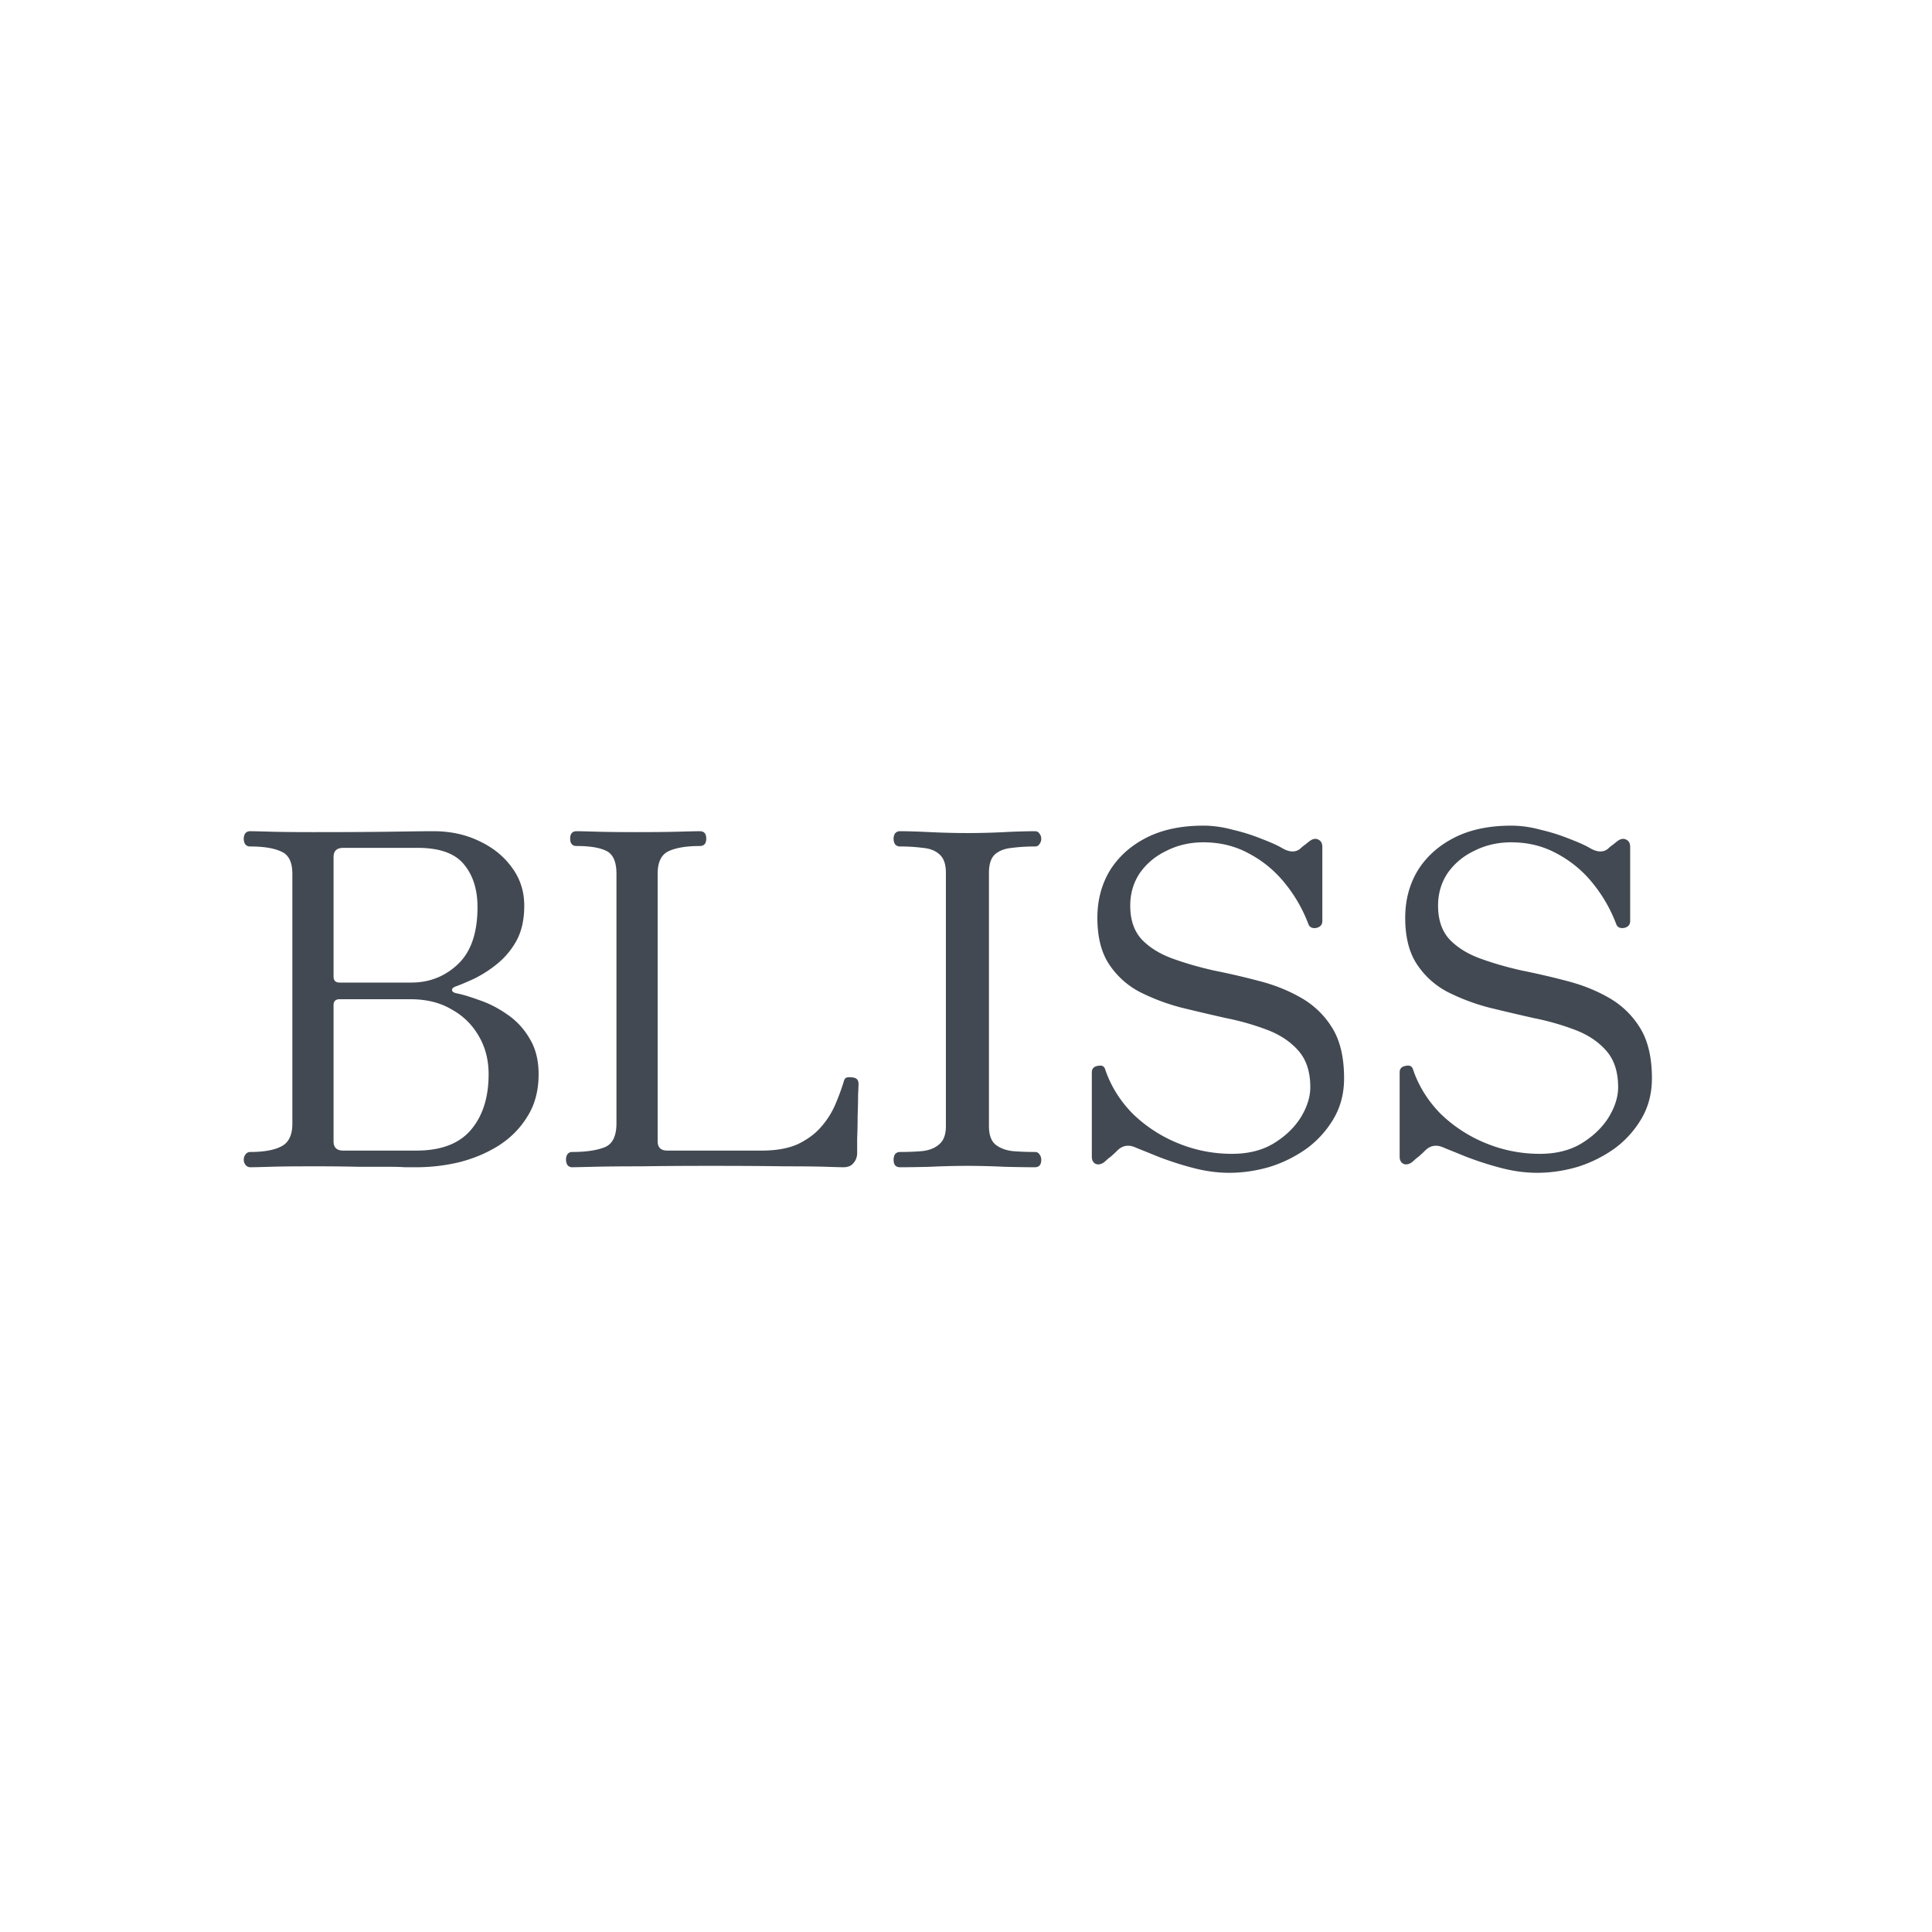 <?xml version="1.0" encoding="UTF-8"?>
<svg data-bbox="0 0 192 192" xmlns="http://www.w3.org/2000/svg" viewBox="0 0 192 192" height="192" width="192" data-type="color">
    <g>
        <path fill="#ffffff" d="M192 0v192H0V0z" data-color="1"/>
        <path fill="#424952" d="M24.868 116a.57.57 0 0 1-.46-.23.8.8 0 0 1-.184-.506q-.001-.323.184-.552a.57.57 0 0 1 .46-.23q2.023 0 3.082-.552 1.104-.552 1.104-2.254v-24.84q0-1.748-1.104-2.208-1.059-.506-3.082-.506a.61.61 0 0 1-.506-.23 1.05 1.05 0 0 1-.138-.552q0-.276.138-.506a.61.61 0 0 1 .506-.23q.367 0 1.978.046t4.232.046q4.921 0 7.958-.046 3.081-.046 4.048-.046 2.483 0 4.508.966 2.07.966 3.266 2.622Q52.1 87.848 52.1 90.01q0 2.07-.782 3.496a7.9 7.9 0 0 1-1.932 2.3 12 12 0 0 1-2.3 1.472q-1.105.506-1.748.736-.414.138-.414.368t.414.322q.92.184 2.3.69 1.38.46 2.714 1.38a7.3 7.3 0 0 1 2.254 2.392q.92 1.471.92 3.588 0 2.438-1.104 4.186-1.059 1.748-2.852 2.898-1.75 1.104-3.91 1.656a18.4 18.4 0 0 1-4.278.506h-1.15q-.6-.046-1.656-.046h-2.898a192 192 0 0 0-4.738-.046q-2.622 0-4.094.046t-1.978.046m9.246-1.656h7.268q3.68 0 5.428-2.07t1.748-5.52q0-2.116-.966-3.772a6.9 6.9 0 0 0-2.714-2.668q-1.703-1.012-4.094-1.012h-7.038q-.599 0-.598.598v13.524q0 .92.966.92m-.368-16.698h7.13q2.714 0 4.646-1.84t1.932-5.658q0-2.622-1.334-4.232-1.335-1.656-4.6-1.656h-7.406q-.966 0-.966.92v11.868q0 .598.598.598M56.846 116a.57.57 0 0 1-.46-.23 1.05 1.05 0 0 1-.137-.552q0-.276.138-.506a.57.57 0 0 1 .46-.23q2.023 0 3.22-.46 1.196-.46 1.196-2.392V86.836q0-1.748-.966-2.254t-2.99-.506q-.644 0-.644-.736t.644-.736q.367 0 1.932.046 1.61.046 4.048.046 2.483 0 4.186-.046 1.748-.046 2.07-.046.644 0 .644.736t-.644.736q-1.979 0-3.082.506-1.104.506-1.104 2.254v26.588q0 .92.966.92h9.384q2.16 0 3.588-.644 1.425-.69 2.3-1.702a8.5 8.5 0 0 0 1.426-2.254q.506-1.196.828-2.254.09-.367.322-.414a1.7 1.7 0 0 1 .552 0q.597.046.598.644 0 .184-.046 1.104 0 .92-.046 2.116 0 1.196-.046 2.208v1.426q0 .598-.368 1.012-.322.414-1.012.414-.276 0-1.702-.046-1.38-.046-4.186-.046-2.807-.046-7.406-.046-3.773 0-6.762.046-2.945 0-4.784.046-1.794.046-2.116.046m32.601 0q-.644 0-.644-.736 0-.323.138-.552a.61.61 0 0 1 .506-.23q1.243 0 2.254-.092 1.059-.138 1.656-.69.644-.552.644-1.794V86.744q0-1.288-.644-1.84-.597-.552-1.656-.644a17 17 0 0 0-2.254-.138.61.61 0 0 1-.506-.23 1.05 1.05 0 0 1-.138-.552q0-.276.138-.506a.61.61 0 0 1 .506-.23q1.104 0 2.99.092 1.932.092 3.68.092 1.794 0 3.68-.092a65 65 0 0 1 3.036-.092q.322 0 .46.23a.8.8 0 0 1 .184.506.85.85 0 0 1-.184.552q-.138.23-.46.23-1.195 0-2.254.138-1.057.092-1.702.644-.598.552-.598 1.84v25.162q0 1.242.598 1.794.645.552 1.702.69 1.059.092 2.254.092.322 0 .46.23a.85.85 0 0 1 .184.552q0 .736-.644.736-1.149 0-3.036-.046a76 76 0 0 0-3.68-.092q-1.748 0-3.68.092-1.886.046-2.99.046m32.718.552q-1.794 0-3.68-.506a32 32 0 0 1-3.404-1.104 475 475 0 0 0-2.162-.874q-1.059-.506-1.84.23-.323.322-.69.644a6 6 0 0 0-.598.506q-.46.368-.874.23-.414-.184-.414-.736v-8.372q0-.552.598-.644.597-.138.736.368.828 2.438 2.714 4.37a14 14 0 0 0 4.508 2.944 14 14 0 0 0 5.382 1.058q2.391 0 4.094-1.012 1.748-1.058 2.714-2.576.966-1.565.966-3.036 0-2.255-1.15-3.588t-3.036-2.07a25.3 25.3 0 0 0-4.14-1.196q-2.255-.506-4.508-1.058a20.7 20.7 0 0 1-4.14-1.564 8.2 8.2 0 0 1-3.036-2.76q-1.15-1.748-1.15-4.6 0-2.622 1.242-4.692 1.288-2.07 3.634-3.266t5.658-1.196q1.425 0 2.944.414a19 19 0 0 1 2.898.92q1.334.506 2.024.92 1.058.598 1.748.046.23-.23.506-.414.276-.23.46-.368.459-.322.828-.138.414.184.414.736v7.36q0 .552-.598.69-.599.092-.782-.368a14.6 14.6 0 0 0-2.392-4.14 11.4 11.4 0 0 0-3.542-2.898q-2.025-1.104-4.508-1.104-1.978 0-3.634.828-1.656.781-2.668 2.208-.966 1.426-.966 3.266 0 2.115 1.15 3.358 1.149 1.196 3.036 1.886 1.886.69 4.14 1.196 2.3.46 4.554 1.058 2.3.598 4.186 1.702a8.6 8.6 0 0 1 3.036 2.99q1.15 1.886 1.15 4.968 0 2.208-1.012 3.956a9.9 9.9 0 0 1-2.668 2.99 13 13 0 0 1-3.68 1.84q-2.025.598-4.048.598m30.592 0q-1.794 0-3.68-.506a32 32 0 0 1-3.404-1.104 475 475 0 0 0-2.162-.874q-1.059-.506-1.84.23-.322.322-.69.644a6 6 0 0 0-.598.506q-.46.368-.874.23-.414-.184-.414-.736v-8.372q0-.552.598-.644.598-.138.736.368.827 2.438 2.714 4.37a14 14 0 0 0 4.508 2.944 14 14 0 0 0 5.382 1.058q2.391 0 4.094-1.012 1.748-1.058 2.714-2.576.966-1.565.966-3.036 0-2.255-1.15-3.588t-3.036-2.07a25.3 25.3 0 0 0-4.14-1.196q-2.255-.506-4.508-1.058a20.7 20.7 0 0 1-4.14-1.564 8.2 8.2 0 0 1-3.036-2.76q-1.15-1.748-1.15-4.6 0-2.622 1.242-4.692 1.288-2.07 3.634-3.266t5.658-1.196q1.425 0 2.944.414a19 19 0 0 1 2.898.92q1.334.506 2.024.92 1.058.598 1.748.046.23-.23.506-.414.276-.23.46-.368.459-.322.828-.138.414.184.414.736v7.36q0 .552-.598.69-.599.092-.782-.368a14.6 14.6 0 0 0-2.392-4.14 11.4 11.4 0 0 0-3.542-2.898q-2.025-1.104-4.508-1.104-1.978 0-3.634.828-1.657.781-2.668 2.208-.966 1.426-.966 3.266 0 2.115 1.15 3.358 1.149 1.196 3.036 1.886 1.886.69 4.14 1.196 2.3.46 4.554 1.058 2.3.598 4.186 1.702a8.6 8.6 0 0 1 3.036 2.99q1.15 1.886 1.15 4.968 0 2.208-1.012 3.956a9.9 9.9 0 0 1-2.668 2.99 13 13 0 0 1-3.68 1.84q-2.025.598-4.048.598" data-color="2"/>
    </g>
</svg>

